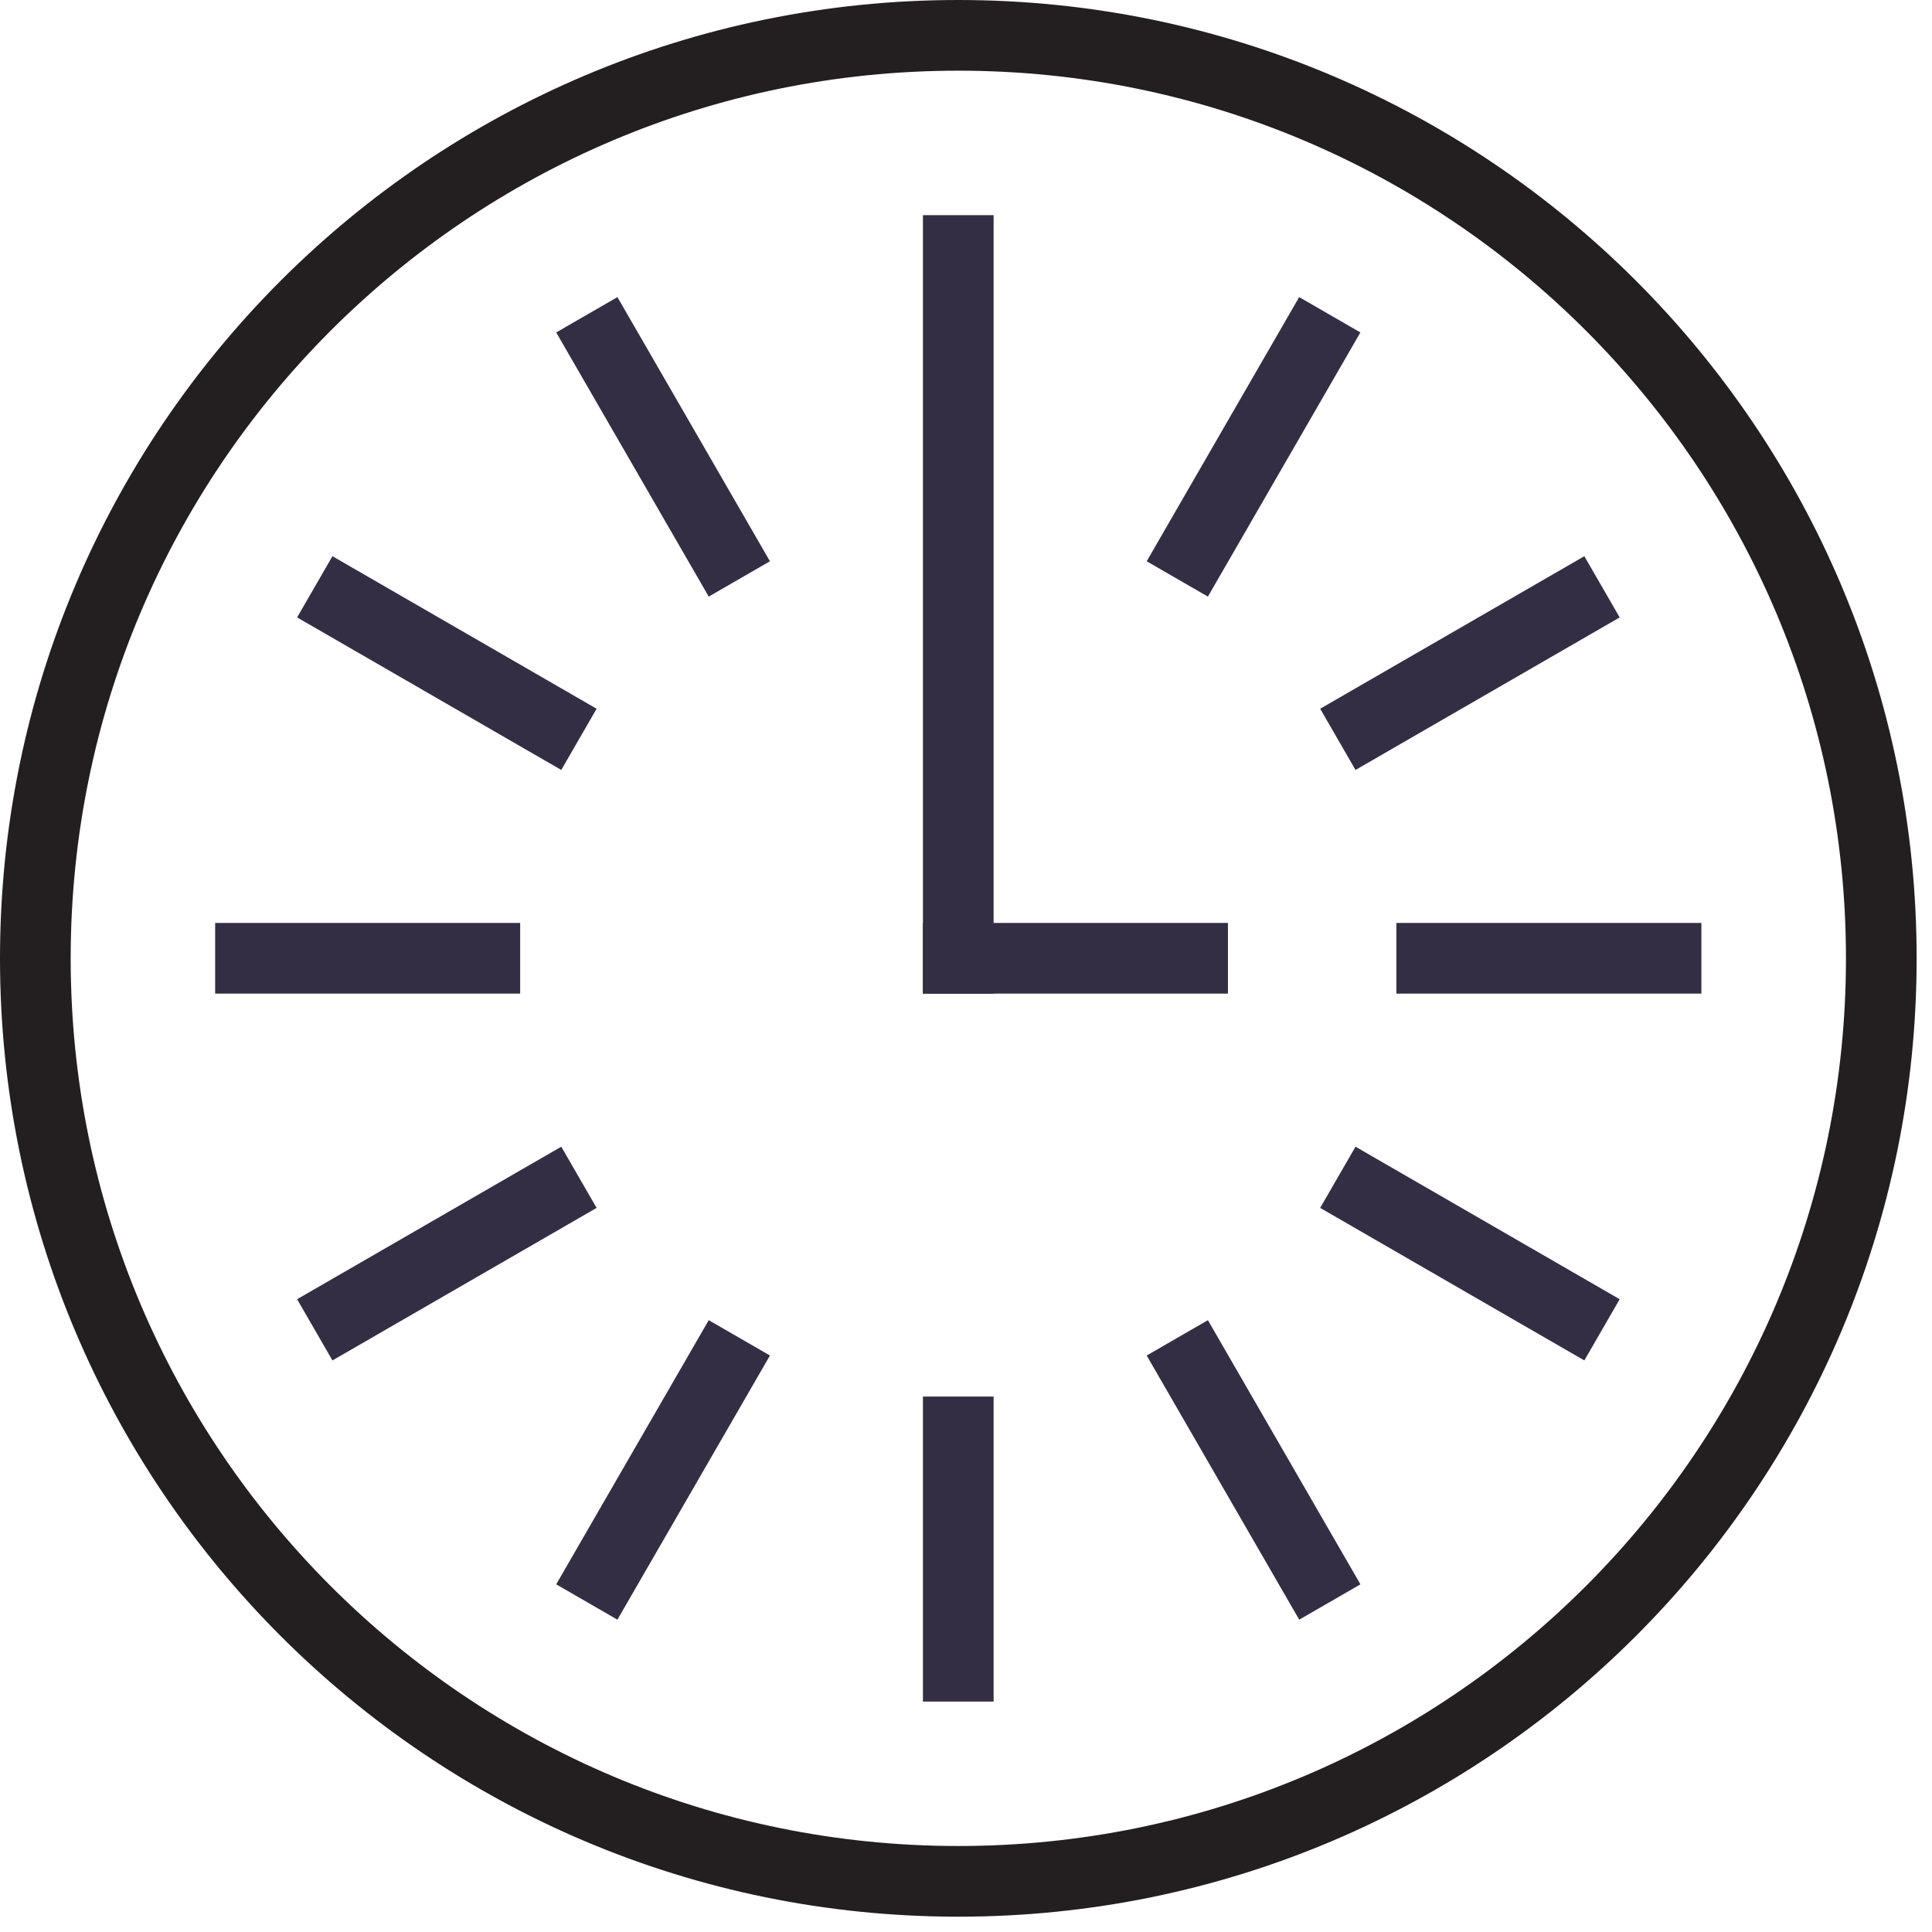 <svg width="41" height="41" viewBox="0 0 41 41" fill="none" xmlns="http://www.w3.org/2000/svg">
<g clip-path="url(#clip0_3034_1784)">
<path d="M20.336 4.566V21.087" stroke="#342E44" stroke-width="1.5"/>
<path d="M20.336 29.637V36.11" stroke="#342E44" stroke-width="1.5"/>
<path d="M20.337 39.925C31.155 39.925 39.924 31.155 39.924 20.338C39.924 9.521 31.155 0.75 20.337 0.75C9.519 0.75 0.75 9.52 0.75 20.338C0.75 31.156 9.519 39.925 20.337 39.925Z" stroke="#231F20" stroke-width="1.5"/>
<path d="M36.106 20.336H29.633" stroke="#342E44" stroke-width="1.5"/>
<path d="M26.059 20.336H19.586" stroke="#342E44" stroke-width="1.5"/>
<path d="M11.039 20.336H4.566" stroke="#342E44" stroke-width="1.5"/>
<path d="M33.997 12.453L28.391 15.69" stroke="#342E44" stroke-width="1.5"/>
<path d="M12.286 24.984L6.68 28.221" stroke="#342E44" stroke-width="1.5"/>
<path d="M28.22 6.68L24.984 12.286" stroke="#342E44" stroke-width="1.5"/>
<path d="M15.69 28.391L12.453 33.997" stroke="#342E44" stroke-width="1.5"/>
<path d="M6.68 12.453L12.286 15.69" stroke="#342E44" stroke-width="1.5"/>
<path d="M28.391 24.984L33.997 28.221" stroke="#342E44" stroke-width="1.5"/>
<path d="M12.453 6.68L15.69 12.286" stroke="#342E44" stroke-width="1.5"/>
<path d="M24.984 28.391L28.221 33.997" stroke="#342E44" stroke-width="1.5"/>
</g>
<defs>
<clipPath id="clip0_3034_1784">
<rect width="40.674" height="40.675" fill="white"/>
</clipPath>
</defs>
</svg>

